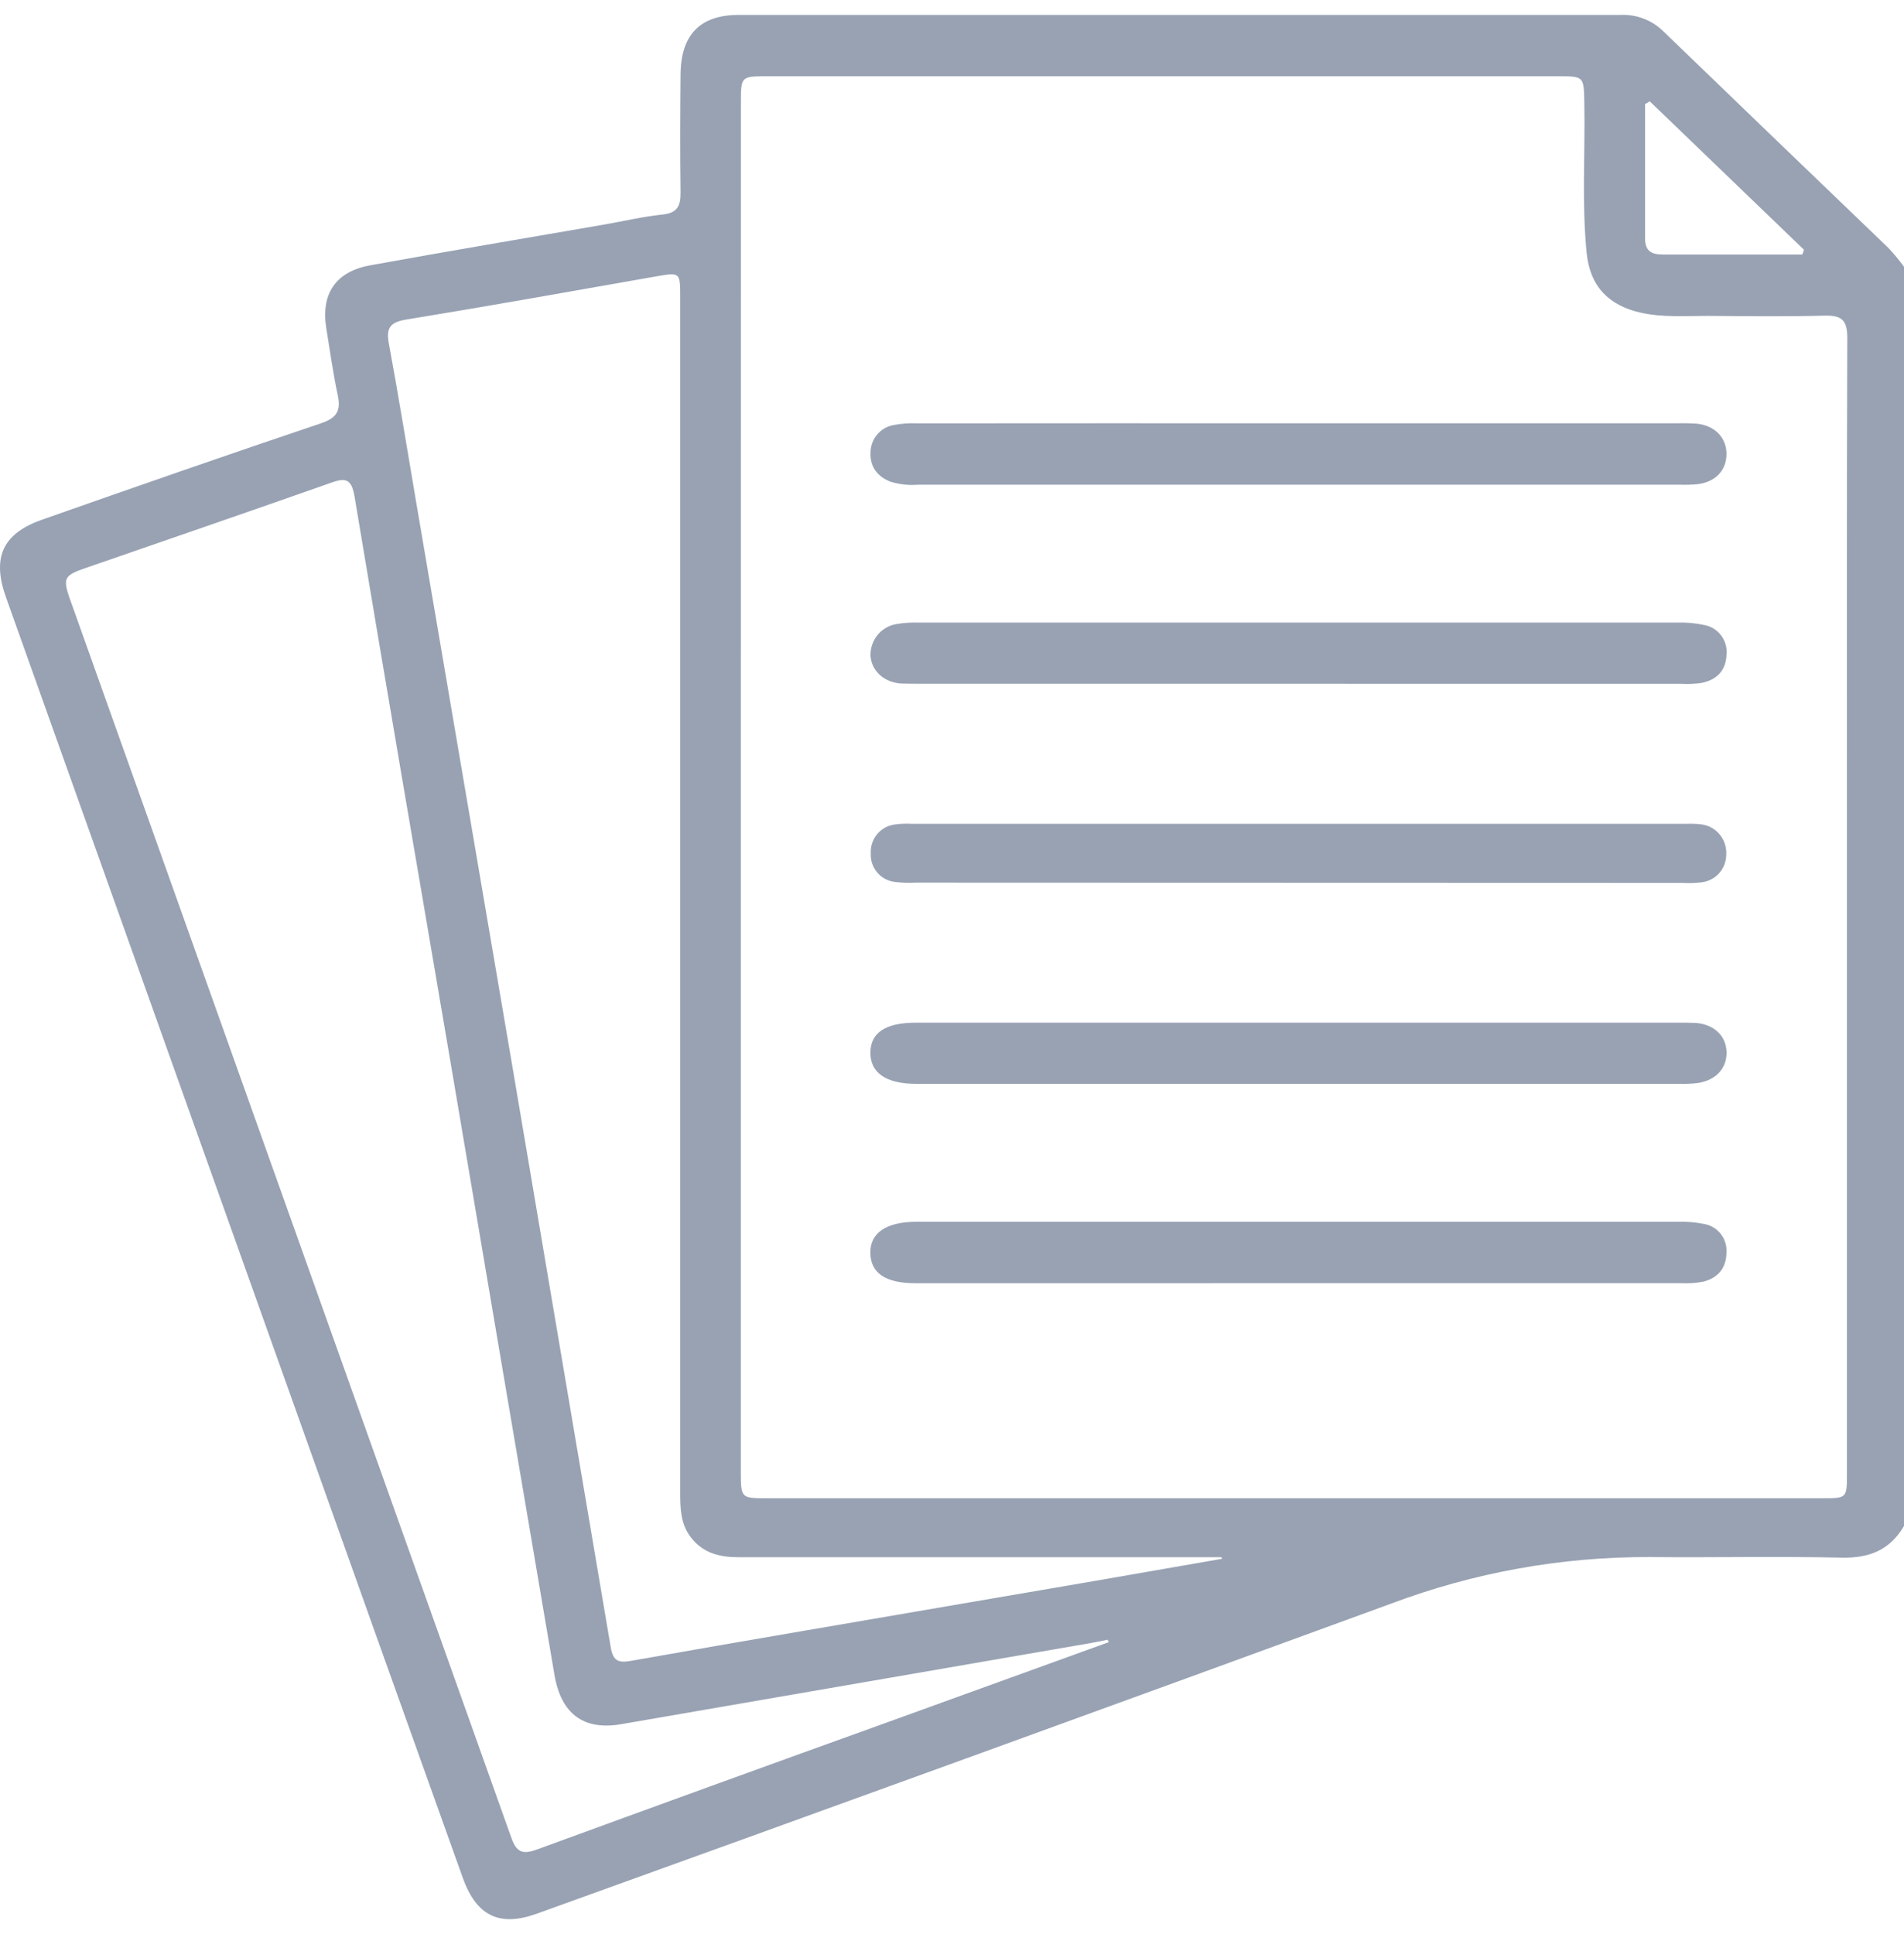 <svg width="64" height="65" viewBox="0 0 64 65" fill="none" xmlns="http://www.w3.org/2000/svg">
<path d="M64 51.285C63.528 52.094 62.832 52.37 61.905 52.35C59.762 52.301 57.617 52.35 55.474 52.33C52.497 52.316 49.541 52.848 46.752 53.898C37.188 57.395 27.619 60.867 18.044 64.316C16.796 64.766 16.018 64.4 15.557 63.114C13.571 57.571 11.591 52.026 9.617 46.477L0.2 20.071C-0.274 18.743 0.081 17.936 1.408 17.468C4.531 16.369 7.657 15.28 10.795 14.224C11.334 14.042 11.463 13.795 11.351 13.271C11.194 12.534 11.091 11.787 10.969 11.042C10.78 9.882 11.276 9.129 12.443 8.917C15.061 8.442 17.687 8.001 20.309 7.547C20.965 7.432 21.616 7.278 22.275 7.21C22.776 7.158 22.881 6.911 22.876 6.463C22.858 5.141 22.864 3.82 22.876 2.497C22.888 1.175 23.525 0.503 24.829 0.501C34.714 0.501 44.601 0.501 54.49 0.501C54.749 0.491 55.009 0.534 55.252 0.628C55.495 0.721 55.716 0.863 55.903 1.045C58.421 3.475 60.947 5.906 63.481 8.338C63.666 8.536 63.839 8.745 64 8.964V51.285ZM24.902 26.447C24.902 34.109 24.902 41.77 24.902 49.432C24.902 50.351 24.902 50.353 25.777 50.353H61.259C62.081 50.353 62.082 50.353 62.082 49.521V27.604C62.082 22.19 62.074 16.773 62.094 11.356C62.094 10.768 61.912 10.594 61.344 10.608C60.034 10.641 58.722 10.626 57.41 10.616C56.663 10.616 55.908 10.673 55.169 10.513C54.074 10.274 53.443 9.618 53.333 8.504C53.166 6.83 53.286 5.147 53.255 3.47C53.236 2.564 53.255 2.563 52.355 2.563H25.807C24.905 2.563 24.904 2.563 24.904 3.46C24.903 11.123 24.902 18.785 24.902 26.447ZM37.272 55.189L37.228 55.108C37.046 55.145 36.864 55.187 36.681 55.217L20.881 57.947C19.626 58.164 18.862 57.61 18.638 56.294C17.461 49.373 16.286 42.451 15.115 35.53C14.046 29.248 12.963 22.97 11.917 16.684C11.812 16.056 11.583 16.059 11.097 16.235C8.427 17.177 5.748 18.096 3.072 19.023C2.084 19.359 2.071 19.369 2.44 20.384C7.36 34.182 12.278 47.98 17.193 61.778C17.381 62.308 17.625 62.313 18.072 62.15C21.907 60.747 25.746 59.353 29.589 57.97L37.272 55.189ZM41.084 52.387L41.05 52.335H40.675C35.387 52.335 30.102 52.335 24.819 52.335C24.179 52.335 23.624 52.194 23.218 51.662C22.876 51.216 22.864 50.696 22.864 50.164C22.864 36.773 22.864 23.383 22.864 9.993C22.864 9.137 22.864 9.152 22.038 9.292C19.252 9.781 16.468 10.281 13.678 10.736C13.139 10.823 12.97 10.991 13.069 11.535C13.402 13.329 13.689 15.127 13.996 16.919C15.06 23.157 16.124 29.395 17.188 35.636C18.3 42.205 19.413 48.775 20.526 55.347C20.608 55.837 20.786 55.894 21.232 55.815C25.021 55.142 28.814 54.505 32.605 53.851C35.433 53.37 38.26 52.882 41.084 52.387ZM55.453 3.404L55.296 3.5C55.296 5.004 55.296 6.509 55.296 8.013C55.296 8.432 55.511 8.555 55.883 8.553C56.962 8.553 58.041 8.553 59.121 8.553H60.583L60.639 8.395L55.453 3.404Z" fill="#98A2B3"/>
<path d="M43.697 14.227H56.374C56.603 14.22 56.832 14.225 57.06 14.242C57.656 14.31 58.043 14.729 58.033 15.274C58.023 15.819 57.657 16.191 57.087 16.27C56.879 16.291 56.671 16.298 56.462 16.29H30.862C30.551 16.316 30.237 16.282 29.938 16.191C29.502 16.023 29.248 15.703 29.262 15.235C29.257 15.011 29.332 14.792 29.473 14.618C29.613 14.444 29.811 14.327 30.029 14.286C30.295 14.236 30.566 14.216 30.836 14.229C35.122 14.225 39.409 14.225 43.697 14.227Z" fill="#98A2B3"/>
<path d="M30.772 43.127C29.771 43.127 29.27 42.791 29.255 42.118C29.24 41.444 29.782 41.062 30.804 41.062C39.356 41.062 47.909 41.062 56.462 41.062C56.732 41.056 57.002 41.08 57.267 41.133C57.489 41.167 57.69 41.283 57.832 41.459C57.973 41.634 58.045 41.856 58.033 42.082C58.033 42.614 57.746 42.952 57.245 43.077C57 43.122 56.75 43.138 56.501 43.126L30.772 43.127Z" fill="#98A2B3"/>
<path d="M56.377 34.37C56.586 34.37 56.795 34.37 57.002 34.379C57.617 34.428 58.016 34.81 58.035 35.348C58.053 35.887 57.691 36.301 57.078 36.398C56.872 36.424 56.664 36.433 56.456 36.427H30.799C29.781 36.427 29.247 36.053 29.257 35.363C29.267 34.704 29.774 34.37 30.784 34.37H56.377Z" fill="#98A2B3"/>
<path d="M30.894 22.98C30.687 22.98 30.477 22.98 30.271 22.972C29.701 22.922 29.297 22.543 29.26 22.038C29.253 21.784 29.338 21.536 29.499 21.34C29.66 21.144 29.886 21.014 30.135 20.973C30.381 20.932 30.63 20.916 30.879 20.924C39.39 20.924 47.902 20.924 56.416 20.924C56.706 20.916 56.996 20.944 57.28 21.005C57.511 21.045 57.718 21.173 57.858 21.362C57.998 21.551 58.06 21.787 58.033 22.021C58.01 22.56 57.676 22.863 57.177 22.955C56.95 22.986 56.721 22.995 56.492 22.982L30.894 22.98Z" fill="#98A2B3"/>
<path d="M30.772 29.664C30.543 29.676 30.314 29.669 30.086 29.642C29.854 29.617 29.64 29.504 29.488 29.325C29.336 29.146 29.258 28.915 29.27 28.68C29.258 28.444 29.335 28.213 29.485 28.033C29.636 27.852 29.849 27.737 30.081 27.709C30.267 27.684 30.454 27.676 30.64 27.687H56.678C56.845 27.681 57.012 27.686 57.178 27.704C57.42 27.732 57.643 27.852 57.8 28.04C57.957 28.227 58.037 28.468 58.025 28.713C58.026 28.947 57.942 29.172 57.788 29.346C57.633 29.52 57.42 29.63 57.19 29.654C56.984 29.678 56.775 29.684 56.568 29.672L30.772 29.664Z" fill="#98A2B3"/>
</svg>
